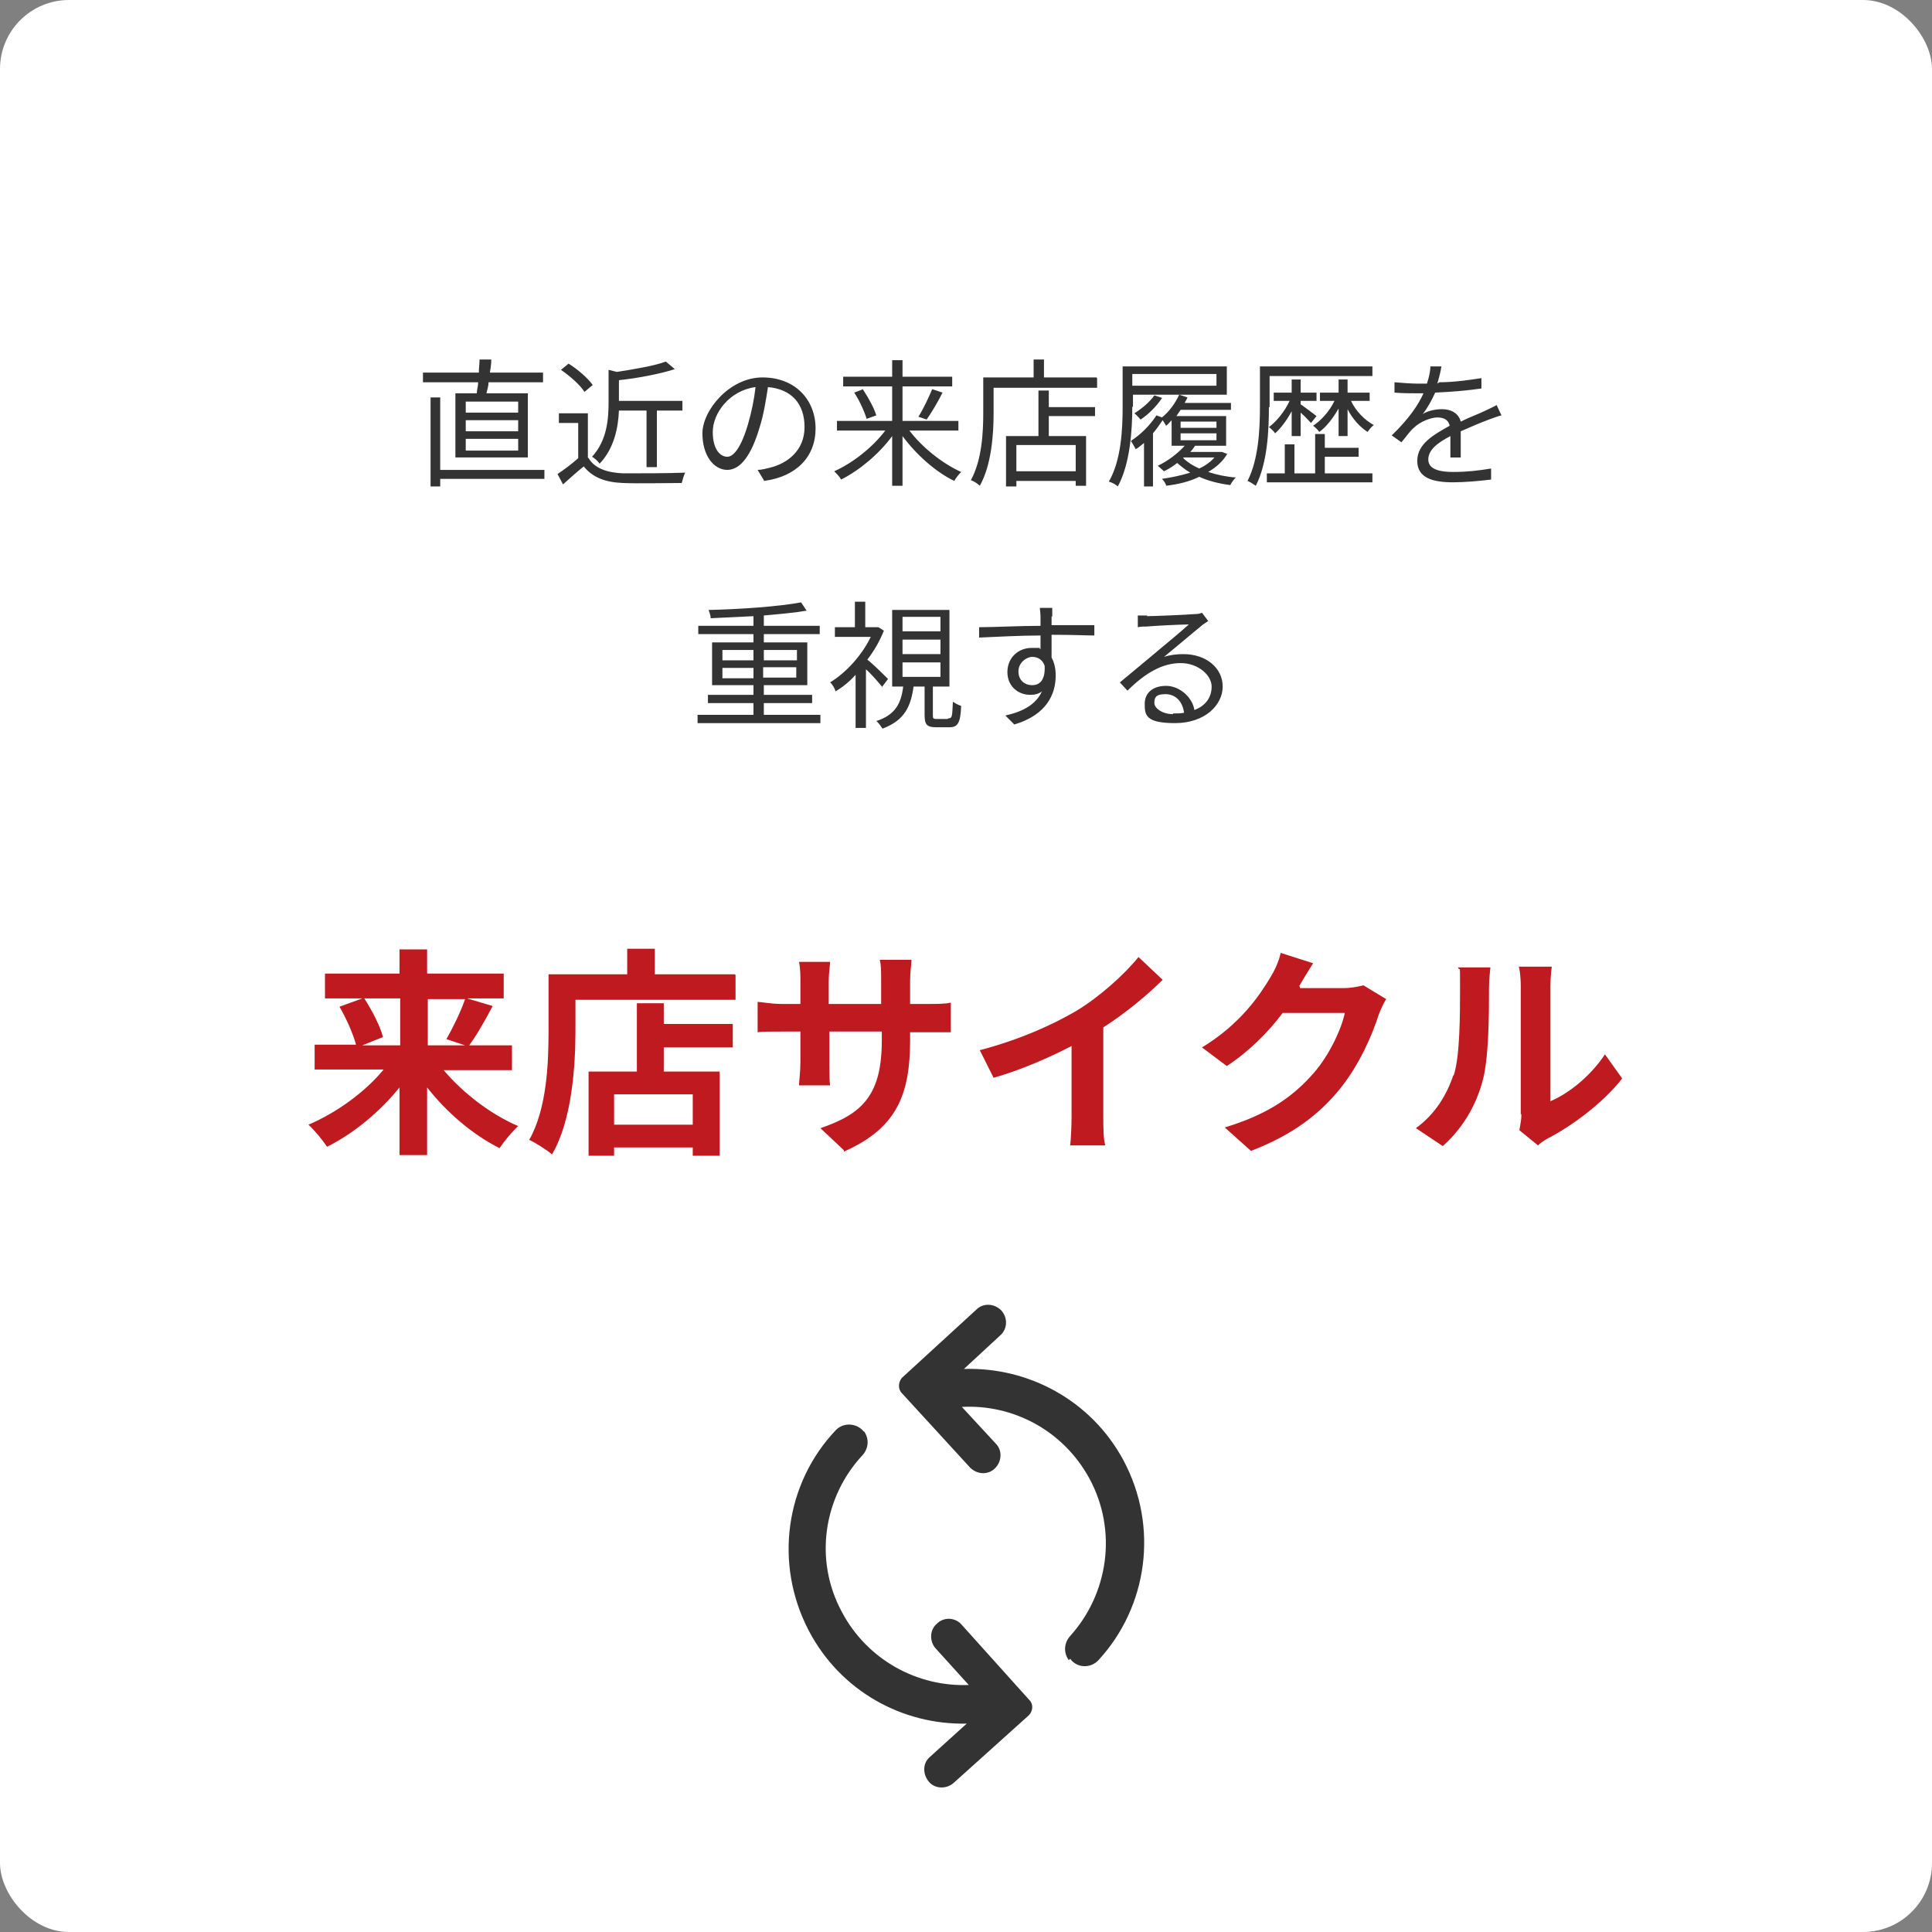 <?xml version="1.0" encoding="UTF-8"?>
<svg version="1.1" xmlns="http://www.w3.org/2000/svg" width="280" height="280" viewBox="0 0 280 280">
	<rect x="0" y="0" width="280" height="280" fill="#808080" stroke="none"/>
	<rect fill="#ffffff" width="280" height="280" rx="10" ry="10"/>
	<g fill="#333333">
		<path d="M154.9,240.6h0c-.8-1.1-.7-2.5.2-3.5,5.5-6.1,6.9-15.2,2.8-22.8-3.8-7-11.1-10.8-18.5-10.4l4.9,5.3c1,1,.9,2.6-.1,3.6h0c-1,1-2.6.9-3.6-.1l-9.9-10.8c-.6-.6-.5-1.6,0-2.2l10.8-9.9c1-1,2.6-.9,3.6.1h0c1,1.1.9,2.7-.1,3.6l-5.3,4.9c9.3-.3,18.4,4.5,23.1,13.2,5.2,9.7,3.5,21.3-3.6,29-1.1,1.2-3.1,1.2-4.1-.2Z"/>
		<path d="M125.2,207.4h0c.8,1.1.7,2.5-.2,3.5-5.6,6-7.1,15.1-3,22.7,3.7,7,11,10.9,18.4,10.6l-4.8-5.3c-.9-1-.9-2.7.2-3.6h0c1-1,2.7-.9,3.6.2l9.8,10.9c.6.6.5,1.6-.1,2.2l-10.9,9.8c-1,.9-2.7.9-3.6-.2h0c-.9-1.1-.9-2.7.2-3.6l5.3-4.8c-9.3.2-18.3-4.7-22.9-13.5-5.1-9.8-3.3-21.4,3.9-29,1.1-1.2,3.1-1.1,4.1.2Z"/>
	</g>
	<g fill="#bf1a20">
		<path d="M210.7,155.8c.9-2.8.9-8.8.9-12.7s0-2.1-.3-2.9h4.7c0,.2-.2,1.6-.2,2.9,0,3.8,0,10.5-1,13.8-1,3.6-3,6.8-5.7,9.2l-3.9-2.6c2.8-2,4.5-4.9,5.4-7.6ZM220.4,161.6v-18.7c0-1.4-.2-2.7-.3-2.8h4.8c0,0-.2,1.3-.2,2.8v16.7c2.6-1.1,5.8-3.6,7.9-6.8l2.5,3.5c-2.7,3.5-7.3,6.9-10.8,8.7-.7.4-1.1.7-1.4,1l-2.7-2.2c.1-.6.3-1.5.3-2.4Z"/>
		<path d="M188.4,143c0,0,0,0,0,.2h6.4c1,0,2-.2,2.8-.4l3.3,2c-.4.6-.8,1.5-1.1,2.3-.9,2.8-2.7,7.1-5.6,10.7-3,3.7-6.9,6.7-12.9,9l-3.8-3.4c6.6-2,10.1-4.7,12.9-7.9,2.2-2.5,4-6.3,4.5-8.7h-9c-2.1,2.8-4.9,5.6-8.1,7.7l-3.6-2.7c5.6-3.4,8.4-7.6,10-10.3.5-.8,1.2-2.3,1.4-3.4l4.7,1.5c-.7,1.1-1.6,2.6-2,3.3Z"/>
		<path d="M156,146.5c3.3-2,6.9-5.2,9-7.8l3.5,3.3c-2.4,2.4-5.5,4.9-8.6,6.9v12.9c0,1.4,0,3.4.3,4.2h-5.1c.1-.8.2-2.8.2-4.2v-10.2c-3.3,1.7-7.4,3.5-11.3,4.6l-2-4c5.7-1.5,10.4-3.6,14-5.7Z"/>
		<path d="M122.3,166.7l-3.4-3.2c6.2-2.1,8.9-4.9,8.9-12.8v-1.2h-7.6v4.4c0,1.4,0,2.7.1,3.4h-4.5c0-.6.2-1.9.2-3.4v-4.4h-2.7c-1.6,0-2.8,0-3.5.1v-4.4c.5,0,1.9.3,3.5.3h2.7v-3.2c0-.9,0-1.9-.2-2.9h4.5c0,.6-.2,1.6-.2,2.9v3.2h7.6v-3.4c0-1.3,0-2.3-.2-3h4.6c0,.6-.2,1.7-.2,3v3.4h2.4c1.7,0,2.7,0,3.5-.2v4.3c-.7,0-1.8,0-3.5,0h-2.4v1.1c0,7.9-1.9,12.8-9.6,16.2Z"/>
		<path d="M106.6,141.3v3.6h-23.2v4.4c0,5.2-.5,13.1-3.4,18-.7-.6-2.4-1.7-3.3-2.1,2.6-4.6,2.8-11.3,2.8-15.9v-8.1h11.4v-3.7h4v3.7h11.6ZM96.2,148.4h10v3.4h-10v3.5h8.1v12.2h-3.9v-1.2h-11.4v1.2h-3.7v-12.2h7v-9.9h3.9v3ZM100.4,158.6h-11.4v4.4h11.4v-4.4Z"/>
		<path d="M64.3,155.1c2.8,3.3,6.8,6.4,10.8,8.1-.9.8-2.1,2.3-2.7,3.2-3.8-1.9-7.6-5.1-10.5-8.8v9.8h-4v-9.8c-2.9,3.6-6.7,6.7-10.5,8.6-.6-.9-1.8-2.4-2.7-3.2,4-1.7,8.2-4.7,10.9-8h-10v-3.6h6c-.4-1.5-1.4-3.8-2.4-5.5l3.3-1.2h-5.4v-3.6h10.8v-3.5h4v3.5h11.1v3.6h-5.3l3.7,1.1c-1.1,2.1-2.3,4.2-3.4,5.7h6.2v3.6h-10ZM52.8,144.7c1.1,1.7,2.3,4,2.7,5.6l-3,1.2h5.5v-6.8h-5.2ZM62,144.7v6.8h5.4l-2.7-.9c.9-1.6,2.1-4,2.7-5.8h-5.4Z"/>
	</g>
	<g fill="#333333">
		<path d="M166.2,89.3c1,0,5.8-.2,6.9-.3.6,0,.9-.1,1.1-.2l.9,1.2c-.4.3-.8.5-1.1.8-1,.8-3.7,3.1-5.3,4.4.9-.3,1.9-.4,2.8-.4,3.3,0,5.7,2,5.7,4.7s-2.6,5.3-6.9,5.3-4.4-1.2-4.4-2.8,1.2-2.6,3.1-2.6,3.8,1.6,4.1,3.5c1.6-.6,2.5-1.8,2.5-3.4s-1.9-3.4-4.5-3.4-5.1,1.4-7.7,4l-1.1-1.2c1.7-1.4,4.2-3.5,5.4-4.5,1.1-.9,3.6-3,4.6-3.9-1.1,0-5.1.2-6.1.3-.4,0-.9,0-1.3.1v-1.7c.4,0,1,0,1.4,0ZM170,103.4c.6,0,1.1,0,1.6-.1-.2-1.6-1.2-2.7-2.7-2.7s-1.6.6-1.6,1.3,1.1,1.6,2.7,1.6Z"/>
		<path d="M152.4,89.3c0,.3,0,.8,0,1.3h.3c2.4,0,4.9,0,5.9,0v1.5c-1.1,0-3-.1-5.9-.1h-.3c0,1.1,0,2.4,0,3.3.4.7.6,1.6.6,2.6,0,2.7-1.3,5.7-6,7.1l-1.3-1.3c2.7-.6,4.5-1.7,5.3-3.5-.5.4-1.1.5-1.7.5-1.7,0-3.3-1.2-3.3-3.3s1.6-3.5,3.5-3.5.9,0,1.3.2c0-.6,0-1.3,0-2-3,0-6.4.2-8.9.3v-1.5c2.2,0,5.9-.2,8.9-.2,0-.6,0-1,0-1.3,0-.5-.1-1.1-.1-1.3h1.8c0,.2,0,1,0,1.3ZM149.6,99.3c1.2,0,1.9-.9,1.8-2.8-.3-.9-1-1.3-1.8-1.3s-2,.8-2,2.1.9,2,2,2Z"/>
		<path d="M127.9,99.6c-.5-.6-1.5-1.8-2.4-2.6v8.5h-1.5v-7.7c-.9,1-1.9,1.8-2.9,2.4-.1-.4-.5-1.1-.8-1.3,2.3-1.4,4.6-3.9,5.9-6.6h-5.2v-1.4h2.9v-3.7h1.5v3.7h1.9c0,0,.8.5.8.5-.6,1.5-1.4,2.9-2.4,4.2.9.7,2.5,2.3,3,2.8l-.9,1.2ZM137.5,104.1c.5,0,.5-.3.6-2.4.3.2.8.5,1.2.6-.1,2.5-.5,3.1-1.7,3.1h-1.9c-1.4,0-1.7-.4-1.7-1.8v-4.1h-1.6c-.4,2.9-1.3,4.9-4.5,6.1-.2-.3-.6-.9-.9-1.1,2.8-.9,3.6-2.6,3.9-5h-1.6v-11.1h8.3v11.1h-2.4v4.1c0,.5,0,.6.6.6h1.5ZM130.8,91.5h5.5v-2.1h-5.5v2.1ZM130.8,94.8h5.5v-2.1h-5.5v2.1ZM130.8,98.1h5.5v-2.1h-5.5v2.1Z"/>
		<path d="M118.9,103.6v1.2h-17.8v-1.2h8.1v-1.7h-6.6v-1.2h6.6v-1.4h-6v-6.2h6v-1.2h-8v-1.2h8v-1.4c-2.1.1-4.2.2-6.2.3,0-.4-.2-.9-.3-1.2,4.6-.1,10.2-.5,13.4-1.1l.8,1.2c-1.7.3-3.9.5-6.2.7v1.5h8.1v1.2h-8.1v1.2h6.3v6.2h-6.3v1.4h7v1.2h-7v1.7h8.3ZM104.7,95.7h4.5v-1.5h-4.5v1.5ZM109.2,98.3v-1.5h-4.5v1.5h4.5ZM110.7,94.2v1.5h4.8v-1.5h-4.8ZM115.4,96.7h-4.8v1.5h4.8v-1.5Z"/>
		<path d="M208.6,55.4c2,0,4.2-.3,6.1-.6v1.5c-2,.3-4.5.5-6.7.6-.5,1.1-1.1,2.2-1.8,3.1.8-.5,1.9-.7,2.8-.7,1.3,0,2.4.6,2.7,1.8,1.4-.7,2.6-1.1,3.6-1.6.6-.3,1.1-.5,1.6-.8l.7,1.5c-.5.1-1.2.4-1.8.6-1.1.4-2.5,1-4.1,1.7,0,1.2,0,2.9,0,3.8h-1.5c0-.8,0-2.1,0-3.1-1.9,1-3.2,2-3.2,3.4s1.6,1.8,3.6,1.8,3.7-.2,5.5-.5v1.6c-1.6.2-3.8.4-5.5.4-2.9,0-5.2-.6-5.2-3.1s2.4-3.8,4.7-5.1c-.2-.9-.9-1.2-1.8-1.2s-2.5.6-3.4,1.5c-.6.5-1.1,1.3-1.8,2.1l-1.4-1c2.5-2.4,3.9-4.5,4.6-6.1h-.9c-.9,0-2.2,0-3.3-.1v-1.5c1.1.1,2.5.2,3.4.2s.9,0,1.3,0c.3-.9.5-1.8.5-2.5h1.6c-.1.7-.3,1.5-.6,2.5Z"/>
		<path d="M183.9,59c0,3.3-.2,8.1-1.9,11.4-.3-.2-.9-.6-1.2-.7,1.6-3.1,1.8-7.5,1.8-10.7v-5.9h16.3v1.4h-14.9v4.5ZM192.1,68.6h6.8v1.3h-15.3v-1.3h2.6v-4.2h1.4v4.2h3v-5.7h1.4v2h4.9v1.3h-4.9v2.4ZM187.2,63.3v-3.7c-.7,1.3-1.6,2.5-2.4,3.2-.2-.3-.6-.7-.9-.9,1.1-.8,2.3-2.3,3-3.8h-2.3v-1.2h2.6v-1.9h1.3v1.9h2.3v1.2h-2.3v.5c.6.4,1.9,1.4,2.3,1.7l-.8,1c-.3-.3-.9-1-1.5-1.5v3.4h-1.3ZM194,63.3v-4.1c-.8,1.4-1.8,2.7-2.8,3.4-.2-.3-.6-.7-.9-.9,1.1-.7,2.4-2.1,3.1-3.6h-2.1v-1.2h2.7v-1.9h1.3v1.9h3.2v1.2h-2.7c.7,1.5,2,2.8,3.3,3.5-.3.2-.7.7-.9,1-1.1-.7-2.2-1.9-2.9-3.3v3.9h-1.3Z"/>
		<path d="M164.1,58.9c0,3.4-.3,8.3-2.1,11.6-.3-.3-.9-.6-1.3-.7,1.8-3.1,2-7.6,2-10.8v-5.9h15.1v4.1h-13.6v1.8ZM177.9,65.7c-.6,1.1-1.6,2-2.8,2.7,1.2.4,2.6.7,4,.8-.3.3-.6.7-.8,1.1-1.6-.2-3.2-.6-4.5-1.2-1.4.7-3.1,1.1-4.8,1.3,0-.3-.4-.8-.6-1,1.4-.2,2.8-.5,4.1-.9-.7-.4-1.3-.9-1.9-1.4-.6.5-1.3.9-1.9,1.2-.2-.2-.7-.6-.9-.8,1.5-.7,2.9-1.8,3.9-2.9h-1.9v-3.7c-.3.3-.5.6-.8.8-.1-.2-.3-.5-.5-.8-.4.6-.9,1.3-1.4,1.9v7.7h-1.3v-6.3c-.4.3-.8.7-1.2.9-.1-.2-.5-.9-.7-1.2,1.4-.9,2.8-2.3,3.7-3.7l.8.3c1-.8,1.9-2,2.5-3.3l1.2.4c-.1.3-.3.5-.4.8h6.7v1h-7.3c-.2.3-.4.6-.6.9h7.2v4.3h-4.5,0c-.2.3-.4.6-.7.9h4.6s.8.3.8.3ZM164.1,54.2v1.7h12.2v-1.7h-12.2ZM168.4,57.7c-.8,1.2-2,2.4-3.1,3.1-.2-.2-.6-.7-.9-.9,1.1-.7,2.2-1.6,2.9-2.6l1.2.4ZM171.1,62h5.2v-.9h-5.2v.9ZM171.1,63.8h5.2v-1h-5.2v1ZM171.5,66.4c.6.6,1.4,1.1,2.3,1.5.9-.4,1.7-1,2.2-1.6h-4.5Z"/>
		<path d="M159,54.8v1.4h-15v3.7c0,3-.3,7.5-2,10.5-.3-.3-.9-.7-1.3-.8,1.6-2.9,1.8-6.9,1.8-9.7v-5.2h7.3v-2.6h1.5v2.6h7.6ZM152,59h6.7v1.3h-6.7v2.9h5.4v7.2h-1.5v-.7h-8.6v.8h-1.5v-7.3h4.7v-6.6h1.5v2.4ZM155.9,64.5h-8.6v3.8h8.6v-3.8Z"/>
		<path d="M131.8,62.4c1.8,2.4,4.8,4.8,7.5,6-.3.3-.8.9-1,1.3-2.7-1.3-5.5-3.8-7.5-6.5v7.2h-1.5v-7.2c-1.9,2.6-4.8,5-7.4,6.3-.2-.4-.7-.9-1-1.2,2.7-1.2,5.6-3.5,7.4-5.9h-7v-1.4h8v-5h-7.1v-1.4h7.1v-2.4h1.5v2.4h7.2v1.4h-7.2v5h8.1v1.4h-7.1ZM125.1,56.5c.8,1.2,1.6,2.7,1.9,3.7l-1.4.5c-.3-1-1-2.6-1.8-3.8l1.3-.5ZM133.1,60.4c.7-1.1,1.5-2.8,2-4l1.5.5c-.7,1.4-1.6,2.9-2.3,3.9l-1.2-.4Z"/>
		<path d="M110.7,69.6l-.9-1.5c.6,0,1.3-.2,1.7-.3,2.6-.6,5.1-2.5,5.1-5.9s-1.9-5.5-5.3-5.8c-.3,1.9-.6,3.9-1.2,5.8-1.2,4.1-2.8,6.2-4.7,6.2s-3.6-2-3.6-5.3,3.9-8.1,8.7-8.1,7.7,3.3,7.7,7.4-2.8,7-7.5,7.6ZM105.4,66.2c.9,0,2-1.3,3-4.7.5-1.7.9-3.6,1.1-5.4-3.8.5-6.2,3.8-6.2,6.5s1.2,3.6,2.1,3.6Z"/>
		<path d="M85.3,66.4c.9,1.5,2.7,2.1,5,2.2,2.2,0,6.6,0,9-.1-.2.4-.4,1.1-.5,1.5-2.2,0-6.3.1-8.5,0-2.6-.1-4.4-.8-5.7-2.4-1,.8-2,1.7-3,2.6l-.8-1.5c.9-.6,2-1.4,3-2.3v-5.1h-2.8v-1.4h4.2v6.4ZM84.7,56.8c-.6-1-2.1-2.3-3.4-3.2l1.1-.9c1.3.8,2.8,2.1,3.5,3.1l-1.2,1ZM89.7,59.5c-.1,2.5-.7,5.5-2.8,7.7-.2-.3-.7-.8-1.1-1,2.2-2.4,2.4-5.5,2.4-8v-4.6l1.2.3c2.6-.4,5.5-.9,7.1-1.5l1.3,1.1c-2.2.7-5.3,1.3-8.1,1.6v3h9.2v1.4h-3.7v8.2h-1.5v-8.2h-4.1Z"/>
		<path d="M69.1,57c0-.5.2-1,.2-1.6h-8v-1.4h8.1c0-.7.1-1.3.1-1.9h1.7c0,.7-.1,1.3-.2,1.9h7.7v1.4h-7.9c0,.6-.2,1.1-.3,1.6h6v9.3h-10.5v-9.3h3ZM78.9,69.4h-15.1v1.1h-1.4v-12.9h1.4v10.5h15.1v1.4ZM75.1,58.2h-7.6v1.6h7.6v-1.6ZM75.1,60.9h-7.6v1.6h7.6v-1.6ZM75.1,63.6h-7.6v1.7h7.6v-1.7Z"/>
	</g>
</svg>